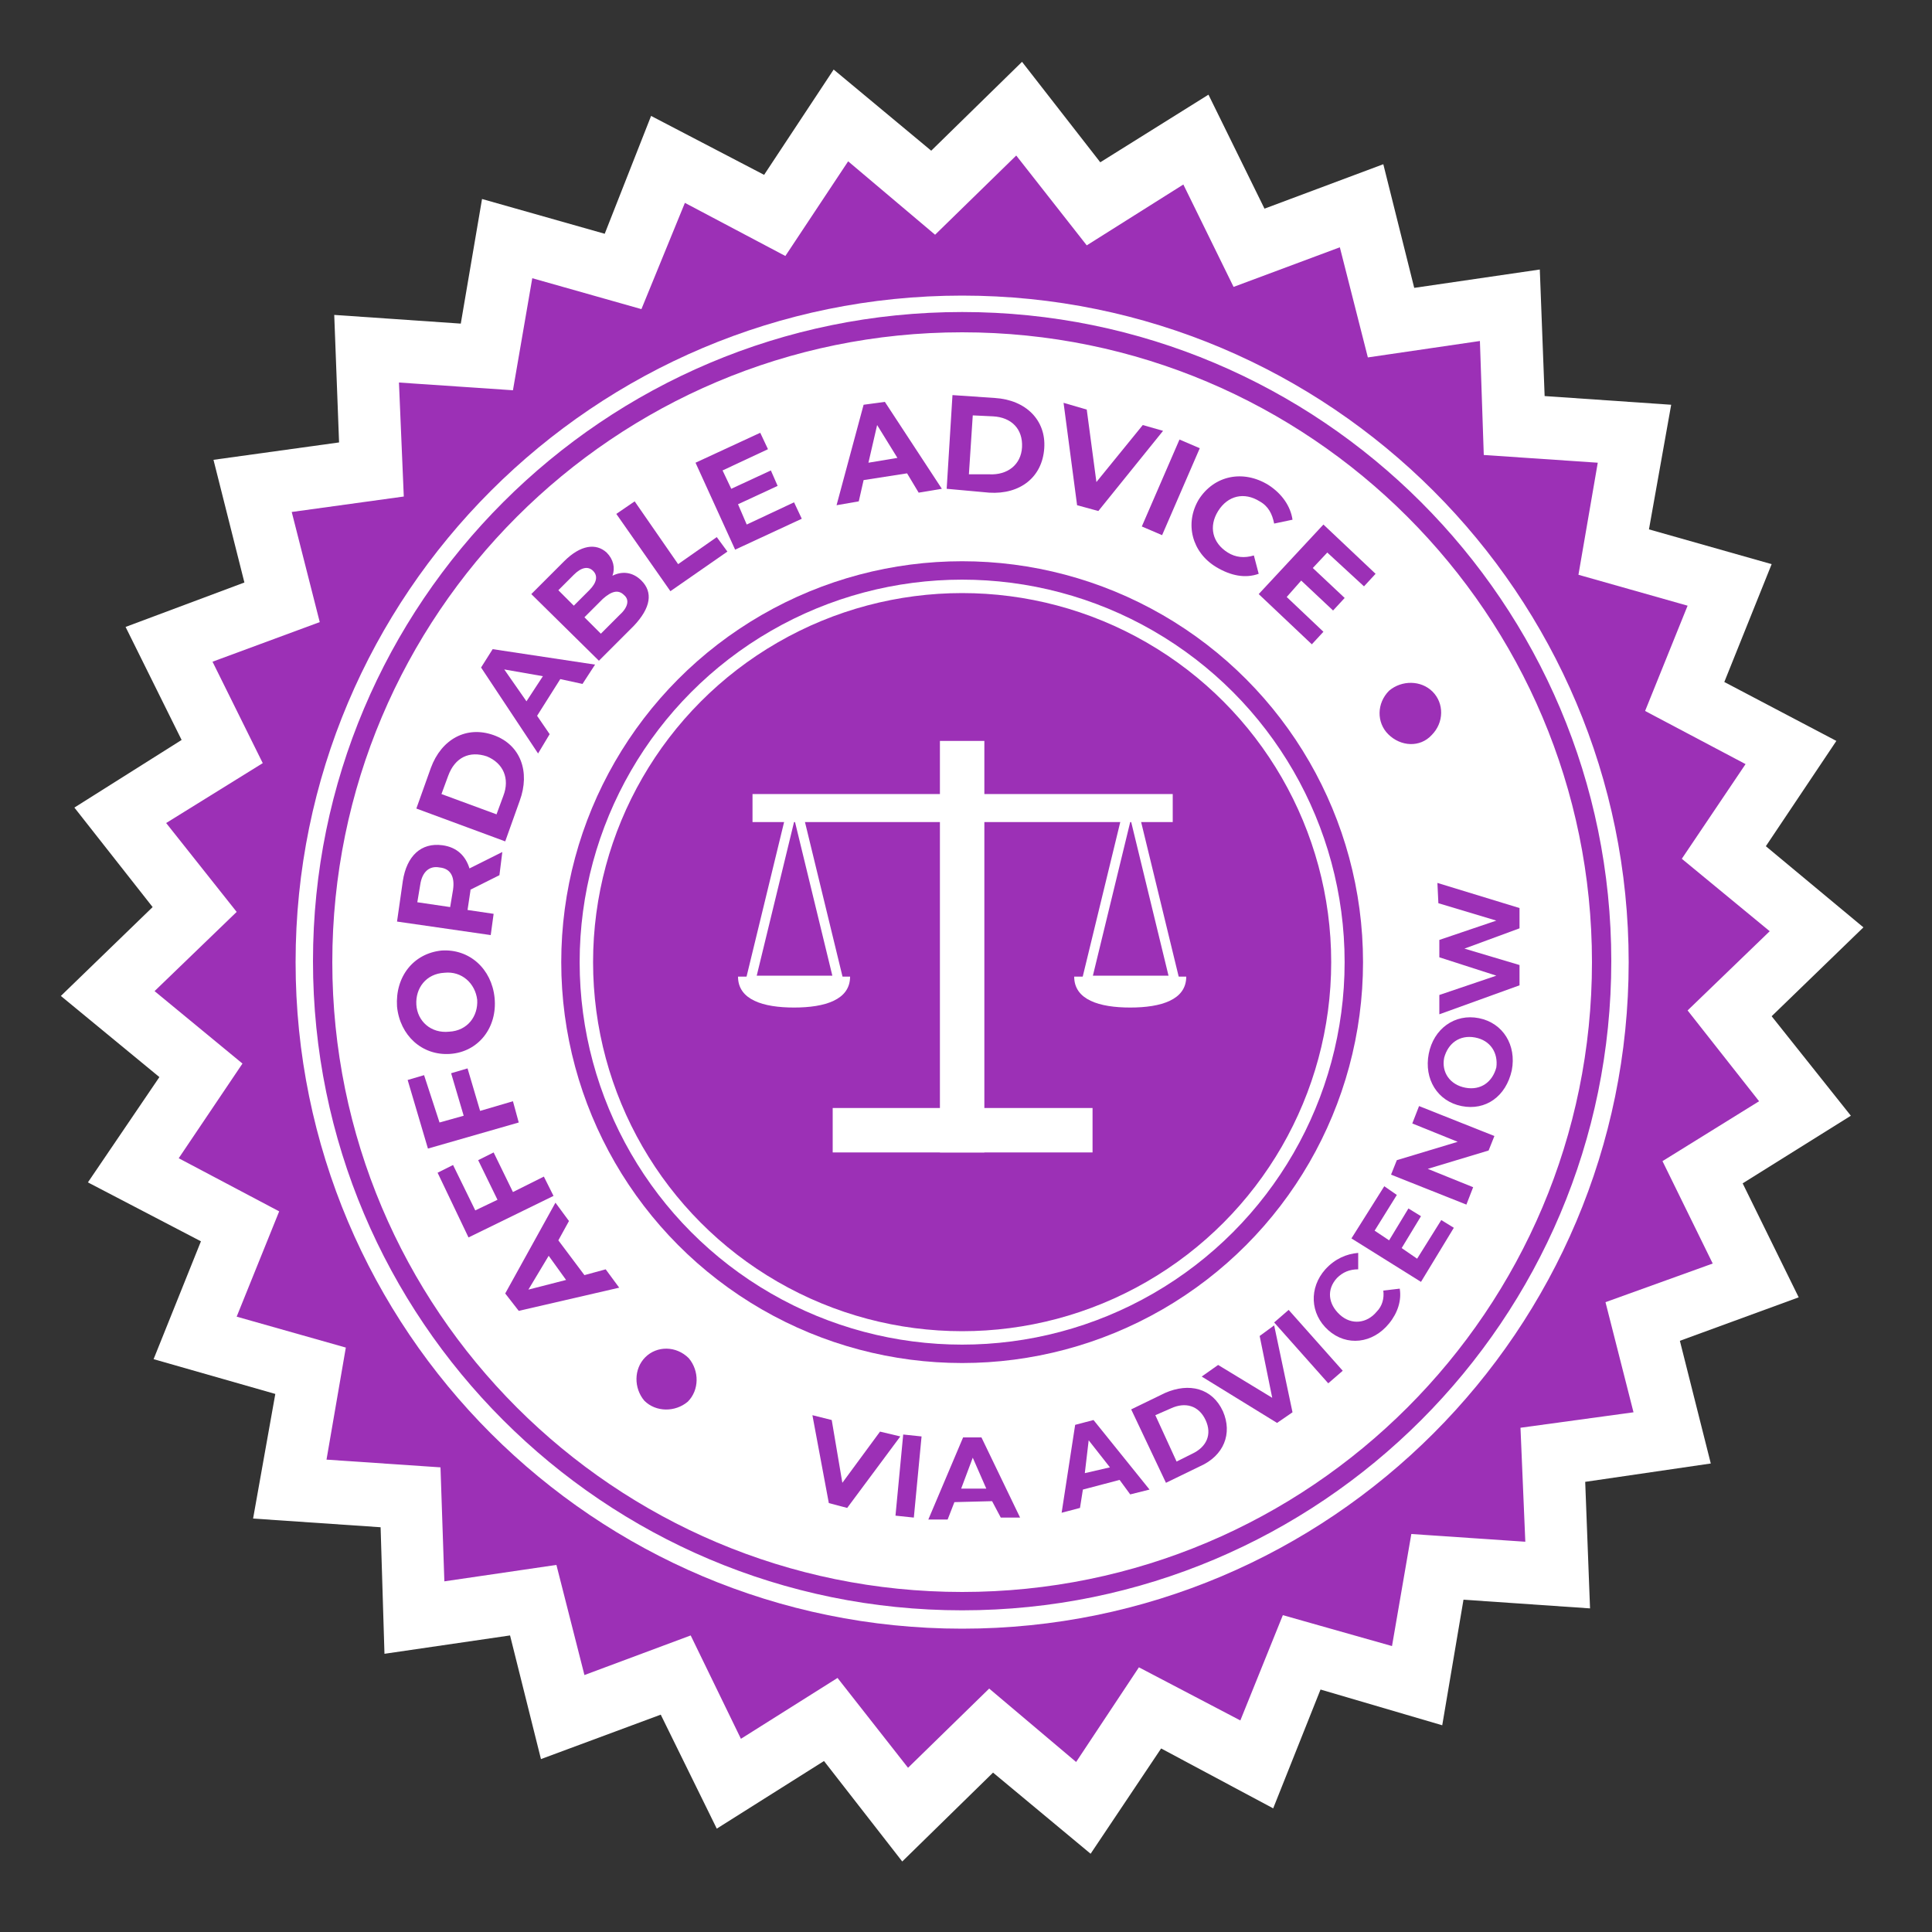<?xml version="1.0" encoding="utf-8"?>
<!-- Generator: Adobe Illustrator 23.1.1, SVG Export Plug-In . SVG Version: 6.00 Build 0)  -->
<svg version="1.1" id="Layer_1" xmlns="http://www.w3.org/2000/svg" xmlns:xlink="http://www.w3.org/1999/xlink" x="0px" y="0px"
	 viewBox="0 0 200 200" style="enable-background:new 0 0 200 200;" xml:space="preserve">
<rect x="0" y="0" width="200" height="200" fill="#333333" stroke="none"/>
<style type="text/css">
	.st0{fill:#FFFFFF;}
	.st1{fill:#9C30B6;}
	.st2{fill:none;stroke:#FFFFFF;stroke-width:1.39;stroke-miterlimit:10;}
	.st3{fill:none;stroke:#FFFFFF;stroke-miterlimit:10;}
</style>
<title>Approved by</title>
<polygon class="st0" points="85.3,182.3 74.2,189.3 68.4,177.5 56,182.1 52.8,169.3 39.8,171.2 39.4,158.1 26.2,157.2 28.5,144.3 
	15.9,140.7 20.8,128.5 9.1,122.4 16.5,111.5 6.3,103.1 15.8,93.9 7.7,83.6 18.8,76.6 13,64.9 25.3,60.3 22.1,47.6 35.1,45.8 
	34.6,32.6 47.7,33.5 49.9,20.6 62.6,24.2 67.4,12 79.1,18.1 86.3,7.2 96.4,15.6 105.8,6.4 113.9,16.8 125.1,9.8 130.9,21.6 
	143.2,17 146.4,29.8 159.4,27.9 159.9,41 173,41.9 170.7,54.8 183.4,58.4 178.5,70.6 190.1,76.7 182.8,87.6 192.9,96 183.4,105.2 
	191.6,115.5 180.4,122.5 186.2,134.3 173.9,138.8 177.1,151.5 164.1,153.4 164.6,166.5 151.5,165.6 149.3,178.6 136.7,174.9 
	131.8,187.2 120.2,181 112.9,191.9 102.8,183.5 93.4,192.7 "/>
<path class="st1" d="M174.7,104.6l8.5-8.2l-9.1-7.5l6.6-9.8l-10.4-5.5l4.4-10.9l-11.3-3.2l2-11.6l-11.8-0.8l-0.4-11.8L141.6,37
	l-2.9-11.4l-11,4.1l-5.2-10.6l-10,6.3l-7.3-9.3l-8.4,8.2l-9-7.6l-6.5,9.8L70.9,21l-4.5,11l-11.3-3.2l-2,11.6l-11.8-0.8l0.5,11.8
	L30.2,53l2.9,11.4L22,68.5L27.2,79l-10,6.2l7.3,9.2l-8.5,8.2l9.1,7.5l-6.6,9.8l10.4,5.5l-4.4,10.9l11.3,3.2l-2,11.6l11.8,0.8
	l0.4,11.8l11.6-1.7l2.9,11.4l11-4.1l5.2,10.7l10-6.3L94,183l8.4-8.2l9,7.6l6.5-9.8l10.5,5.5l4.4-10.9l11.3,3.2l2-11.6l11.8,0.8
	l-0.5-11.8l11.7-1.6l-2.9-11.4l11.1-4l-5.2-10.6l10-6.2L174.7,104.6z M99.6,168.6c-38.1,0-69-30.9-69-69s30.9-69,69-69
	s69,30.9,69,69l0,0C168.6,137.7,137.7,168.6,99.6,168.6L99.6,168.6L99.6,168.6z"/>
<path class="st1" d="M99.6,32.3c-37.1,0-67.2,30.1-67.2,67.2s30.1,67.2,67.2,67.2s67.2-30.1,67.2-67.2S136.7,32.3,99.6,32.3
	L99.6,32.3z M99.6,164.8c-36,0-65.2-29.2-65.2-65.2s29.2-65.2,65.2-65.2s65.2,29.2,65.2,65.2C164.8,135.6,135.6,164.8,99.6,164.8
	L99.6,164.8z"/>
<circle class="st1" cx="99.6" cy="99.6" r="41.5"/>
<circle class="st2" cx="99.6" cy="99.6" r="38.9"/>
<path class="st1" d="M148.3,71.6c1.2,1.2,1.2,3.2-0.1,4.5c-1.2,1.3-3.2,1.2-4.5-0.1c-1.2-1.2-1.2-3.2,0.1-4.5
	C145.1,70.4,147.1,70.4,148.3,71.6L148.3,71.6z M66.8,140.5c-1.2,1.2-1.2,3.2-0.1,4.5c1.2,1.2,3.2,1.2,4.5,0.1
	c1.2-1.2,1.2-3.2,0.1-4.5C70,139.3,68,139.3,66.8,140.5L66.8,140.5z"/>
<rect x="86.2" y="114.7" class="st0" width="26.9" height="4.6"/>
<rect x="77.9" y="82.2" class="st0" width="43.5" height="2.9"/>
<rect x="97.3" y="76.7" class="st0" width="4.6" height="42.6"/>
<path class="st3" d="M82.2,101.5h4.6l-4.3-17.7c0-0.1-0.2-0.2-0.3-0.2c-0.1,0-0.1,0.1-0.2,0.2l-4.3,17.7H82.2z"/>
<path class="st3" d="M117,101.5h4.6l-4.3-17.7c0-0.1-0.2-0.2-0.3-0.2c-0.1,0-0.1,0.1-0.2,0.2l-4.3,17.7H117z"/>
<path class="st0" d="M88,101.1c0,2.4-2.6,3.2-5.8,3.2s-5.8-0.8-5.8-3.2H88z"/>
<path class="st0" d="M122.8,101.1c0,2.4-2.6,3.2-5.8,3.2s-5.8-0.8-5.8-3.2H122.8z"/>
<path class="st1" d="M93.2,148.7l-5.5,7.4l-1.9-0.5l-1.7-9.1l2,0.5l1.1,6.5l3.9-5.3L93.2,148.7z"/>
<path class="st1" d="M93.5,148.5l1.9,0.2l-0.8,8.4l-1.9-0.2L93.5,148.5z"/>
<path class="st1" d="M102.7,155.4l-3.9,0.1l-0.7,1.8l-2,0l3.6-8.5l1.9,0l4,8.3l-2,0L102.7,155.4z M102.1,154.1l-1.4-3.2l-1.2,3.2
	L102.1,154.1z"/>
<path class="st1" d="M115.9,153.2l-3.8,1l-0.3,1.9l-1.9,0.5l1.4-9.1l1.9-0.5l5.8,7.2l-2,0.5L115.9,153.2z M114.9,151.9l-2.2-2.8
	l-0.4,3.4L114.9,151.9z"/>
<path class="st1" d="M117.1,145.9l3.5-1.7c2.5-1.1,4.9-0.5,6,1.9c1,2.3,0.1,4.6-2.4,5.7l-3.5,1.7L117.1,145.9z M123.4,150.5
	c1.5-0.7,2.1-2,1.4-3.5s-2.1-1.9-3.6-1.2l-1.6,0.7l2.2,4.8L123.4,150.5z"/>
<path class="st1" d="M131.9,137.2l1.9,9l-1.6,1.1l-7.8-4.8l1.7-1.2l5.6,3.4l-1.3-6.4L131.9,137.2z"/>
<path class="st1" d="M131.9,136.9l1.5-1.3l5.6,6.3l-1.5,1.3L131.9,136.9z"/>
<path class="st1" d="M137.5,137.7c-1.9-1.7-2-4.4-0.3-6.3c1-1.1,2.2-1.6,3.4-1.7l0,1.7c-0.9,0-1.6,0.3-2.2,0.9
	c-1.1,1.2-0.9,2.7,0.3,3.8c1.2,1.1,2.8,0.9,3.8-0.3c0.6-0.6,0.8-1.4,0.7-2.2l1.7-0.2c0.2,1.2-0.2,2.5-1.1,3.6
	C142.1,139.1,139.4,139.4,137.5,137.7z"/>
<path class="st1" d="M149.2,126.3l1.3,0.8l-3.4,5.6l-7.2-4.5l3.4-5.4l1.3,0.9l-2.3,3.7l1.5,1l2-3.3l1.3,0.8l-2,3.3l1.6,1.1
	L149.2,126.3z"/>
<path class="st1" d="M146.9,114.5l7.8,3.1l-0.6,1.5l-6.3,1.9l4.7,1.9l-0.7,1.8l-7.8-3.1l0.6-1.5l6.3-1.9l-4.7-1.9L146.9,114.5z"/>
<path class="st1" d="M151.3,114.5c-2.5-0.5-3.9-2.8-3.4-5.4c0.5-2.6,2.7-4.2,5.2-3.7c2.5,0.5,3.9,2.8,3.4,5.4
	C155.9,113.5,153.8,115,151.3,114.5z M152.7,107.4c-1.6-0.3-2.8,0.6-3.2,2.1c-0.3,1.5,0.6,2.8,2.2,3.1c1.6,0.3,2.8-0.6,3.2-2.1
	C155.1,109,154.3,107.7,152.7,107.4z"/>
<path class="st1" d="M148.8,91.4l8.5,2.6l0,2.1l-5.7,2.1l5.7,1.7l0,2.1l-8.3,3l0-2l5.9-2l-5.9-1.9l0-1.8l5.9-2l-6-1.8L148.8,91.4z"
	/>
<g>
	<path class="st1" d="M57.8,128.4l2.7,3.6l2.2-0.6l1.4,1.9l-10.4,2.4l-1.4-1.8l5.2-9.4l1.4,1.9L57.8,128.4z M56.8,130l-2.1,3.5
		l3.9-1L56.8,130z"/>
	<path class="st1" d="M49.2,125.3l2.3-1.1l-2-4.1l1.6-0.8l2,4.1l3.2-1.6l1,2l-8.8,4.3l-3.2-6.7l1.6-0.8L49.2,125.3z"/>
	<path class="st1" d="M45.5,116.2l2.5-0.7l-1.3-4.4l1.7-0.5l1.3,4.4l3.4-1l0.6,2.2l-9.4,2.7l-2.1-7.1l1.7-0.5L45.5,116.2z"/>
	<path class="st1" d="M46.6,109.1c-2.9,0.2-5.2-1.9-5.5-4.9c-0.2-3.1,1.7-5.5,4.6-5.8c2.9-0.2,5.2,1.9,5.5,4.9
		C51.5,106.4,49.5,108.9,46.6,109.1z M46,100.7c-1.9,0.1-3,1.6-2.9,3.3c0.1,1.7,1.5,3,3.4,2.8c1.9-0.1,3-1.6,2.9-3.3
		C49.2,101.8,47.8,100.5,46,100.7z"/>
	<path class="st1" d="M51.7,90.6l-3,1.5v0.1l-0.3,2l2.7,0.4l-0.3,2.2l-9.7-1.4l0.6-4.2c0.4-2.6,1.9-4,4.1-3.7
		c1.5,0.2,2.4,1.1,2.8,2.4l3.4-1.7L51.7,90.6z M43.5,91.6l-0.3,1.8l3.4,0.5l0.3-1.8c0.2-1.4-0.3-2.2-1.4-2.3
		C44.5,89.6,43.7,90.2,43.5,91.6z"/>
	<path class="st1" d="M43.1,83.7l1.5-4.2c1.1-3,3.7-4.4,6.5-3.4s3.8,3.8,2.7,6.8l-1.5,4.2L43.1,83.7z M52.1,82.4
		c0.7-1.8,0-3.4-1.7-4.1c-1.8-0.6-3.3,0.1-4,2l-0.7,1.9l5.7,2.1L52.1,82.4z"/>
	<path class="st1" d="M58,70.3l-2.4,3.8l1.3,1.9l-1.2,2l-5.9-8.9l1.2-1.9l10.6,1.6l-1.3,2L58,70.3z M56.2,70l-4-0.7l2.3,3.3L56.2,70
		z"/>
	<path class="st1" d="M66.4,60.1c1.2,1.2,1,2.8-0.8,4.7L62,68.4l-7-6.9l3.4-3.4c1.7-1.7,3.3-1.9,4.4-0.9c0.7,0.7,0.9,1.6,0.6,2.4
		C64.4,59.1,65.5,59.2,66.4,60.1z M57.8,61.1l1.6,1.6l1.6-1.6c0.8-0.8,0.9-1.5,0.4-2s-1.2-0.4-2,0.4L57.8,61.1z M64.6,61.6
		C64,61,63.3,61.2,62.4,62l-1.9,1.9l1.7,1.7l1.9-1.9C65,62.9,65.2,62.1,64.6,61.6z"/>
	<path class="st1" d="M63.8,53.2l1.9-1.3l4.5,6.5l4-2.8l1.1,1.5l-5.9,4.1L63.8,53.2z"/>
	<path class="st1" d="M82.2,52l0.8,1.7l-6.9,3.2l-4.1-9l6.7-3.1l0.8,1.7l-4.7,2.2l0.9,1.9l4.1-1.9l0.7,1.6l-4.1,1.9l0.9,2.1L82.2,52
		z"/>
	<path class="st1" d="M93.9,49l-4.5,0.7l-0.5,2.2l-2.3,0.4l2.8-10.4l2.2-0.3l5.9,9L95.1,51L93.9,49z M92.9,47.4L90.8,44l-0.9,3.9
		L92.9,47.4z"/>
	<path class="st1" d="M98.6,40.9l4.4,0.3c3.2,0.2,5.3,2.3,5.1,5.2c-0.2,3-2.5,4.8-5.7,4.6L98,50.6L98.6,40.9z M102.4,49.1
		c1.9,0.1,3.3-1,3.4-2.8c0.1-1.9-1.1-3.1-3-3.2l-2.1-0.1l-0.4,6.1H102.4z"/>
	<path class="st1" d="M120.4,44.6l-6.7,8.3l-2.2-0.6l-1.4-10.6l2.4,0.7l1,7.5l4.8-5.9L120.4,44.6z"/>
	<path class="st1" d="M122.1,45.5l2.1,0.9l-3.9,9l-2.1-0.9L122.1,45.5z"/>
	<path class="st1" d="M124.1,51.7c1.6-2.5,4.6-3.1,7.2-1.5c1.4,0.9,2.3,2.2,2.5,3.6l-1.9,0.4c-0.2-1-0.6-1.8-1.5-2.3
		c-1.6-1-3.3-0.6-4.3,1s-0.6,3.3,1,4.3c0.8,0.5,1.7,0.6,2.7,0.3l0.5,1.9c-1.4,0.5-2.9,0.2-4.4-0.7C123.4,57.2,122.6,54.2,124.1,51.7
		z"/>
	<path class="st1" d="M137,65.4l-1.2,1.3l-5.5-5.2l6.7-7.2l5.4,5.1l-1.2,1.3l-3.8-3.5l-1.5,1.6l3.3,3.1l-1.2,1.3l-3.3-3.1l-1.5,1.7
		L137,65.4z"/>
</g>
</svg>
